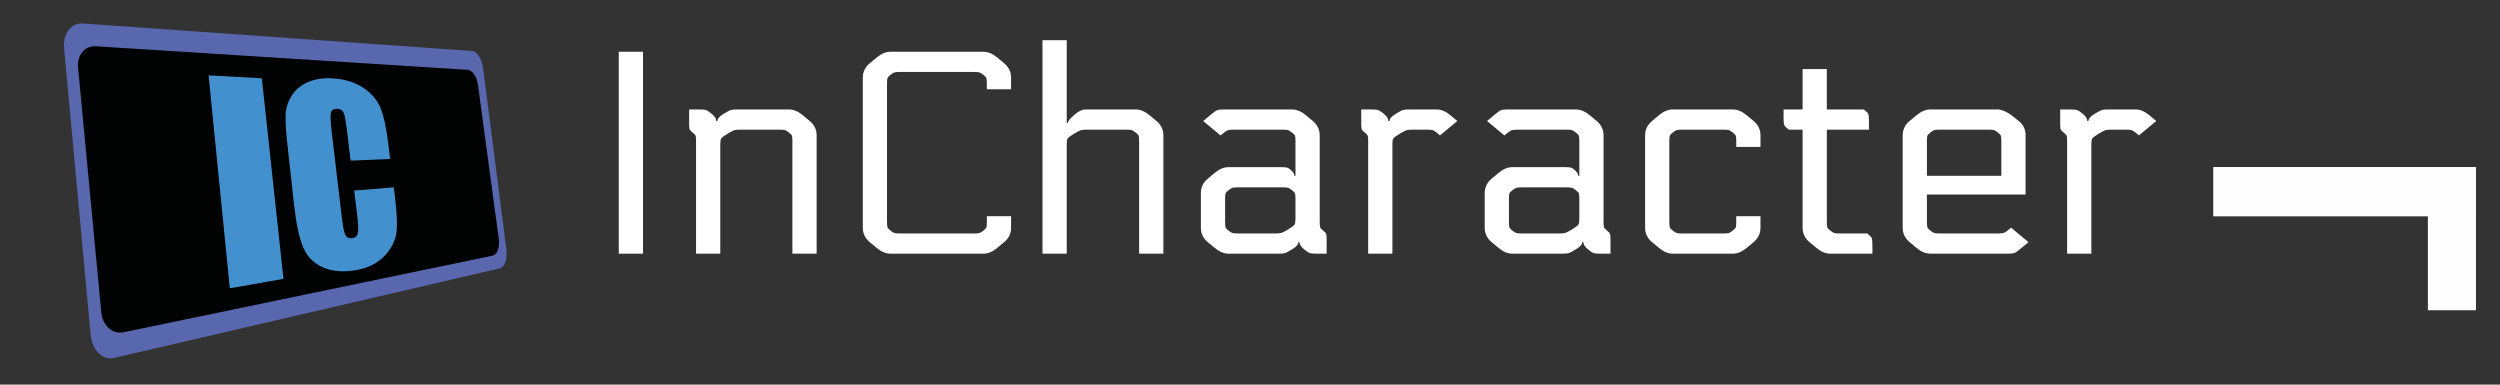 <?xml version="1.0" encoding="utf-8"?>
<!-- Generator: Adobe Illustrator 15.0.0, SVG Export Plug-In . SVG Version: 6.00 Build 0)  -->
<!DOCTYPE svg PUBLIC "-//W3C//DTD SVG 1.1//EN" "http://www.w3.org/Graphics/SVG/1.1/DTD/svg11.dtd">
<svg version="1.1" id="Ebene_1" xmlns="http://www.w3.org/2000/svg" xmlns:xlink="http://www.w3.org/1999/xlink" x="0px" y="0px"
	 width="104px" height="16px" viewBox="0 0 104 16" enable-background="new 0 0 104 16" xml:space="preserve">
<rect x="0" y="0" width="104" height="16" fill="#333333" stroke="none"/>
<path fill-rule="evenodd" clip-rule="evenodd" fill="#5867AE" d="M3.434,0.976l16.213,1.146c0.2,0.015,0.401,0.338,0.451,0.725
	l0.965,7.509c0.051,0.399-0.064,0.76-0.261,0.805L4.748,14.889c-0.476,0.11-0.917-0.318-0.977-0.958L2.667,2.014
	C2.611,1.406,2.958,0.942,3.434,0.976z"/>
<path fill-rule="evenodd" clip-rule="evenodd" fill="#010202" d="M3.986,1.925l15.472,0.98c0.191,0.012,0.38,0.29,0.425,0.62
	l0.867,6.421c0.046,0.341-0.067,0.649-0.255,0.688L5.141,13.822c-0.456,0.094-0.874-0.272-0.926-0.819L3.247,2.813
	C3.197,2.293,3.532,1.896,3.986,1.925z"/>
<path id="winkel_strich" fill-rule="evenodd" clip-rule="evenodd" fill="#FDFDFD" d="M92.071,6.947V9H103V6.947H92.071z"/>
<path id="winkel_hoch" display="none" fill-rule="evenodd" clip-rule="evenodd" fill="#FDFDFD" d="M101,9h2V3.094h-2V9z"/>
<path id="winkel_runter" fill-rule="evenodd" clip-rule="evenodd" fill="#FDFDFD" d="M101,7h2v5.906h-2V7z"/>
<path fill="#FFFFFF" d="M25.741,10.553h1.008v-8.4h-1.008V10.553z"/>
<path fill="#FFFFFF" d="M28.668,5.141c0,0.12,0.006,0.198,0.018,0.234c0.012,0.036,0.054,0.083,0.126,0.138
	c0.072,0.056,0.114,0.102,0.126,0.138c0.012,0.036,0.018,0.114,0.018,0.234v4.668h1.008V6.005c0-0.12,0.012-0.2,0.036-0.24
	c0.024-0.04,0.108-0.104,0.252-0.192c0.144-0.088,0.242-0.14,0.294-0.156c0.052-0.016,0.15-0.024,0.294-0.024h1.536
	c0.144,0,0.236,0.006,0.276,0.018c0.04,0.012,0.096,0.046,0.168,0.102c0.072,0.056,0.114,0.102,0.126,0.138
	c0.012,0.036,0.018,0.114,0.018,0.234v4.668h1.008v-4.92c0-0.24-0.096-0.44-0.288-0.6l-0.288-0.24
	c-0.192-0.16-0.384-0.24-0.576-0.24h-2.124c-0.144,0-0.242,0.008-0.294,0.024c-0.052,0.016-0.15,0.068-0.294,0.156
	c-0.176,0.104-0.264,0.204-0.264,0.3h-0.048c0-0.096-0.064-0.196-0.192-0.3c-0.096-0.08-0.17-0.13-0.222-0.15
	c-0.052-0.02-0.15-0.03-0.294-0.03h-0.42V5.141z"/>
<path fill="#FFFFFF" d="M42.061,3.233c0-0.24-0.096-0.44-0.288-0.6l-0.288-0.24c-0.192-0.16-0.384-0.24-0.576-0.24h-3.864
	c-0.192,0-0.384,0.08-0.576,0.24l-0.288,0.24c-0.192,0.16-0.288,0.36-0.288,0.6v6.24c0,0.24,0.096,0.44,0.288,0.6l0.288,0.24
	c0.192,0.16,0.384,0.24,0.576,0.24h3.864c0.192,0,0.384-0.08,0.576-0.24l0.288-0.24c0.192-0.16,0.288-0.36,0.288-0.6v-0.48h-1.008
	v0.228c0,0.12-0.006,0.198-0.018,0.234c-0.012,0.036-0.054,0.082-0.126,0.138c-0.072,0.056-0.128,0.09-0.168,0.102
	c-0.04,0.012-0.132,0.018-0.276,0.018h-2.976c-0.144,0-0.236-0.006-0.276-0.018c-0.04-0.012-0.096-0.046-0.168-0.102
	c-0.072-0.056-0.114-0.102-0.126-0.138C36.907,9.419,36.9,9.341,36.9,9.221V3.485c0-0.12,0.006-0.198,0.018-0.234
	c0.012-0.036,0.054-0.082,0.126-0.138c0.072-0.056,0.128-0.09,0.168-0.102s0.132-0.018,0.276-0.018h2.976
	c0.144,0,0.236,0.006,0.276,0.018s0.096,0.046,0.168,0.102c0.072,0.056,0.114,0.102,0.126,0.138
	c0.012,0.036,0.018,0.114,0.018,0.234v0.228h1.008V3.233z"/>
<path fill="#FFFFFF" d="M44.688,4.781c-0.176,0.152-0.264,0.264-0.264,0.336h-0.048V1.673h-1.008v8.88h1.008V6.005
	c0-0.12,0.012-0.2,0.036-0.24s0.108-0.104,0.252-0.192s0.242-0.14,0.294-0.156c0.052-0.016,0.154-0.024,0.306-0.024h1.536
	c0.144,0,0.236,0.006,0.276,0.018c0.04,0.012,0.096,0.046,0.168,0.102c0.072,0.056,0.114,0.102,0.126,0.138
	c0.012,0.036,0.018,0.114,0.018,0.234v4.668h1.008v-4.92c0-0.24-0.096-0.44-0.288-0.6l-0.288-0.24
	c-0.192-0.16-0.384-0.24-0.576-0.24h-2.1C45.017,4.553,44.864,4.629,44.688,4.781z"/>
<path fill="#FFFFFF" d="M54.252,10.373c0.096,0.08,0.17,0.13,0.222,0.15c0.052,0.02,0.15,0.03,0.294,0.03h0.42V9.965
	c0-0.12-0.006-0.198-0.018-0.234c-0.012-0.036-0.054-0.082-0.126-0.138c-0.072-0.056-0.114-0.102-0.126-0.138
	C54.906,9.419,54.9,9.341,54.9,9.221V5.633c0-0.24-0.096-0.44-0.288-0.6l-0.288-0.24c-0.192-0.16-0.384-0.24-0.576-0.24h-2.82
	c-0.144,0-0.242,0.01-0.294,0.03c-0.052,0.021-0.15,0.09-0.294,0.21l-0.288,0.24l0.72,0.6c0.144-0.12,0.242-0.19,0.294-0.21
	c0.052-0.02,0.15-0.03,0.294-0.03h1.944c0.144,0,0.236,0.006,0.276,0.018c0.04,0.012,0.096,0.046,0.168,0.102
	c0.072,0.056,0.114,0.102,0.126,0.138c0.012,0.036,0.018,0.114,0.018,0.234v1.428h-0.048c0-0.08-0.048-0.16-0.144-0.24
	c-0.064-0.056-0.116-0.09-0.156-0.102s-0.136-0.018-0.288-0.018h-2.148c-0.192,0-0.384,0.08-0.576,0.24l-0.288,0.24
	c-0.192,0.16-0.288,0.36-0.288,0.6v1.44c0,0.24,0.096,0.44,0.288,0.6l0.288,0.24c0.192,0.16,0.384,0.24,0.576,0.24h2.052
	c0.144,0,0.242-0.008,0.294-0.024c0.052-0.016,0.15-0.068,0.294-0.156c0.176-0.104,0.264-0.204,0.264-0.3h0.048
	C54.061,10.169,54.125,10.27,54.252,10.373L54.252,10.373z M50.982,8.051c0.012-0.036,0.054-0.082,0.126-0.138
	c0.072-0.056,0.128-0.09,0.168-0.102c0.04-0.012,0.132-0.018,0.276-0.018h1.752c0.144,0,0.236,0.006,0.276,0.018
	c0.04,0.012,0.096,0.046,0.168,0.102c0.072,0.056,0.114,0.102,0.126,0.138c0.012,0.036,0.018,0.114,0.018,0.234v0.816
	c0,0.12-0.012,0.2-0.036,0.24s-0.108,0.104-0.252,0.192s-0.242,0.14-0.294,0.156c-0.052,0.016-0.15,0.024-0.294,0.024h-1.464
	c-0.144,0-0.236-0.006-0.276-0.018c-0.04-0.012-0.096-0.046-0.168-0.102s-0.114-0.102-0.126-0.138
	c-0.012-0.036-0.018-0.114-0.018-0.234V8.285C50.964,8.165,50.97,8.087,50.982,8.051z"/>
<path fill="#FFFFFF" d="M56.628,5.141c0,0.12,0.006,0.198,0.018,0.234c0.012,0.036,0.054,0.083,0.126,0.138
	c0.072,0.056,0.114,0.102,0.126,0.138c0.012,0.036,0.018,0.114,0.018,0.234v4.668h1.008V6.005c0-0.12,0.012-0.2,0.036-0.24
	s0.108-0.104,0.252-0.192s0.242-0.14,0.294-0.156c0.052-0.016,0.15-0.024,0.294-0.024h0.516c0.144,0,0.236,0.006,0.276,0.018
	c0.04,0.012,0.096,0.046,0.168,0.102l0.144,0.12l0.72-0.6l-0.288-0.24c-0.192-0.16-0.384-0.24-0.576-0.24h-1.104
	c-0.144,0-0.242,0.008-0.294,0.024c-0.052,0.016-0.15,0.068-0.294,0.156c-0.176,0.104-0.264,0.204-0.264,0.3h-0.048
	c0-0.096-0.064-0.196-0.192-0.3c-0.096-0.08-0.17-0.13-0.222-0.15c-0.052-0.02-0.15-0.03-0.294-0.03h-0.42V5.141z"/>
<path fill="#FFFFFF" d="M66.06,10.373c0.096,0.08,0.17,0.13,0.222,0.15s0.15,0.03,0.294,0.03h0.42V9.965
	c0-0.12-0.006-0.198-0.018-0.234c-0.012-0.036-0.054-0.082-0.126-0.138c-0.072-0.056-0.114-0.102-0.126-0.138
	c-0.012-0.036-0.018-0.114-0.018-0.234V5.633c0-0.24-0.096-0.44-0.288-0.6l-0.288-0.24c-0.192-0.16-0.384-0.24-0.576-0.24h-2.82
	c-0.144,0-0.242,0.01-0.294,0.03c-0.052,0.021-0.15,0.09-0.294,0.21l-0.288,0.24l0.72,0.6c0.144-0.12,0.242-0.19,0.294-0.21
	c0.052-0.02,0.15-0.03,0.294-0.03h1.944c0.144,0,0.236,0.006,0.276,0.018c0.04,0.012,0.096,0.046,0.168,0.102
	c0.072,0.056,0.114,0.102,0.126,0.138C65.694,5.687,65.7,5.765,65.7,5.885v1.428h-0.048c0-0.08-0.048-0.16-0.144-0.24
	c-0.064-0.056-0.116-0.09-0.156-0.102c-0.041-0.012-0.136-0.018-0.288-0.018h-2.148c-0.192,0-0.384,0.08-0.576,0.24l-0.288,0.24
	c-0.192,0.16-0.288,0.36-0.288,0.6v1.44c0,0.24,0.096,0.44,0.288,0.6l0.288,0.24c0.192,0.16,0.384,0.24,0.576,0.24h2.052
	c0.144,0,0.242-0.008,0.294-0.024s0.15-0.068,0.294-0.156c0.176-0.104,0.264-0.204,0.264-0.3h0.048
	C65.868,10.169,65.932,10.27,66.06,10.373L66.06,10.373z M62.791,8.051c0.012-0.036,0.054-0.082,0.126-0.138
	c0.072-0.056,0.128-0.09,0.168-0.102c0.04-0.012,0.132-0.018,0.276-0.018h1.752c0.144,0,0.236,0.006,0.276,0.018
	c0.04,0.012,0.096,0.046,0.168,0.102c0.072,0.056,0.114,0.102,0.126,0.138C65.694,8.087,65.7,8.165,65.7,8.285v0.816
	c0,0.12-0.012,0.2-0.036,0.24c-0.024,0.04-0.108,0.104-0.252,0.192s-0.242,0.14-0.294,0.156c-0.052,0.016-0.15,0.024-0.294,0.024
	H63.36c-0.144,0-0.236-0.006-0.276-0.018c-0.04-0.012-0.096-0.046-0.168-0.102c-0.072-0.056-0.114-0.102-0.126-0.138
	c-0.012-0.036-0.018-0.114-0.018-0.234V8.285C62.772,8.165,62.778,8.087,62.791,8.051z"/>
<path fill="#FFFFFF" d="M73.236,5.633c0-0.24-0.096-0.44-0.288-0.6l-0.288-0.24c-0.192-0.16-0.384-0.24-0.576-0.24h-2.496
	c-0.192,0-0.384,0.08-0.576,0.24l-0.288,0.24c-0.192,0.16-0.288,0.36-0.288,0.6v3.84c0,0.24,0.096,0.44,0.288,0.6l0.288,0.24
	c0.192,0.16,0.384,0.24,0.576,0.24h2.496c0.192,0,0.384-0.08,0.576-0.24l0.288-0.24c0.192-0.16,0.288-0.36,0.288-0.6v-0.48h-1.008
	v0.228c0,0.12-0.006,0.198-0.018,0.234c-0.012,0.036-0.054,0.082-0.126,0.138c-0.072,0.056-0.128,0.09-0.168,0.102
	c-0.04,0.012-0.132,0.018-0.276,0.018h-1.608c-0.144,0-0.236-0.006-0.276-0.018c-0.04-0.012-0.096-0.046-0.168-0.102
	c-0.072-0.056-0.114-0.102-0.126-0.138c-0.012-0.036-0.018-0.114-0.018-0.234V5.885c0-0.12,0.006-0.198,0.018-0.234
	c0.012-0.036,0.054-0.082,0.126-0.138c0.072-0.056,0.128-0.09,0.168-0.102c0.04-0.012,0.132-0.018,0.276-0.018h1.608
	c0.144,0,0.236,0.006,0.276,0.018c0.04,0.012,0.096,0.046,0.168,0.102c0.072,0.056,0.114,0.102,0.126,0.138
	c0.012,0.036,0.018,0.114,0.018,0.234v0.228h1.008V5.633z"/>
<path fill="#FFFFFF" d="M74.988,2.873v1.68h-0.792v0.312c0,0.184,0.01,0.298,0.03,0.342c0.02,0.044,0.082,0.106,0.186,0.186h0.576
	v4.08c0,0.24,0.096,0.44,0.288,0.6l0.288,0.24c0.192,0.16,0.384,0.24,0.576,0.24h1.752v-0.312c0-0.184-0.01-0.298-0.03-0.342
	s-0.082-0.106-0.186-0.186h-1.092c-0.144,0-0.236-0.006-0.276-0.018c-0.04-0.012-0.096-0.046-0.168-0.102
	c-0.072-0.056-0.114-0.102-0.126-0.138c-0.012-0.036-0.018-0.114-0.018-0.234V5.393h1.752V5.081c0-0.184-0.01-0.298-0.03-0.342
	s-0.082-0.106-0.186-0.186h-1.536v-1.68H74.988z"/>
<path fill="#FFFFFF" d="M83.37,9.683c-0.052,0.02-0.15,0.03-0.294,0.03h-2.328c-0.144,0-0.236-0.006-0.276-0.018
	c-0.04-0.012-0.096-0.046-0.168-0.102c-0.072-0.056-0.114-0.102-0.126-0.138c-0.012-0.036-0.018-0.114-0.018-0.234V8.093h4.104
	v-2.46c0-0.256-0.096-0.456-0.288-0.6l-0.3-0.24c-0.224-0.16-0.416-0.24-0.576-0.24h-2.796c-0.192,0-0.384,0.08-0.576,0.24
	l-0.288,0.24c-0.192,0.16-0.288,0.36-0.288,0.6v3.84c0,0.24,0.096,0.44,0.288,0.6l0.288,0.24c0.192,0.16,0.384,0.24,0.576,0.24
	h3.204c0.144,0,0.242-0.01,0.294-0.03c0.052-0.02,0.15-0.09,0.294-0.21l0.288-0.24l-0.72-0.6C83.52,9.593,83.422,9.663,83.37,9.683z
	 M80.16,7.313V5.885c0-0.12,0.006-0.198,0.018-0.234c0.012-0.036,0.054-0.082,0.126-0.138c0.072-0.056,0.128-0.09,0.168-0.102
	c0.04-0.012,0.132-0.018,0.276-0.018h1.92c0.144,0,0.236,0.006,0.276,0.018c0.04,0.012,0.096,0.046,0.168,0.102
	c0.072,0.056,0.114,0.102,0.126,0.138c0.012,0.036,0.018,0.114,0.018,0.234v1.428H80.16z"/>
<path fill="#FFFFFF" d="M85.704,5.141c0,0.12,0.006,0.198,0.018,0.234c0.012,0.036,0.054,0.083,0.126,0.138
	c0.072,0.056,0.114,0.102,0.126,0.138c0.012,0.036,0.018,0.114,0.018,0.234v4.668H87V6.005c0-0.12,0.012-0.2,0.036-0.24
	s0.108-0.104,0.252-0.192s0.242-0.14,0.294-0.156c0.052-0.016,0.15-0.024,0.294-0.024h0.516c0.144,0,0.236,0.006,0.276,0.018
	c0.04,0.012,0.096,0.046,0.168,0.102l0.144,0.12l0.72-0.6l-0.288-0.24c-0.192-0.16-0.384-0.24-0.576-0.24h-1.104
	c-0.144,0-0.242,0.008-0.294,0.024c-0.052,0.016-0.15,0.068-0.294,0.156c-0.176,0.104-0.264,0.204-0.264,0.3h-0.048
	c0-0.096-0.064-0.196-0.192-0.3c-0.096-0.08-0.17-0.13-0.222-0.15c-0.052-0.02-0.15-0.03-0.294-0.03h-0.42V5.141z"/>
<path fill="#4290CE" d="M8.678,3.136l0.882,8.857l2.232-0.393l-0.9-8.344L8.678,3.136z"/>
<path fill="#4290CE" d="M16.146,5.932c-0.084-0.665-0.193-1.153-0.328-1.468c-0.135-0.316-0.369-0.586-0.707-0.813
	c-0.344-0.23-0.769-0.361-1.281-0.392c-0.388-0.022-0.73,0.029-1.024,0.159c-0.3,0.132-0.528,0.325-0.682,0.58
	c-0.156,0.258-0.238,0.531-0.244,0.818c-0.006,0.289,0.023,0.723,0.088,1.305l0.264,2.385c0.09,0.81,0.219,1.411,0.388,1.8
	c0.167,0.387,0.451,0.664,0.843,0.829c0.385,0.162,0.844,0.193,1.369,0.098c0.49-0.088,0.875-0.286,1.163-0.589
	c0.282-0.297,0.444-0.61,0.493-0.943c0.048-0.331,0.024-0.873-0.071-1.626l-0.036-0.282l-1.646,0.133l0.116,0.961
	c0.051,0.422,0.063,0.694,0.037,0.814c-0.026,0.121-0.104,0.19-0.235,0.208c-0.138,0.02-0.233-0.026-0.287-0.138
	s-0.103-0.358-0.148-0.739l-0.424-3.59c-0.045-0.386-0.055-0.636-0.029-0.75c0.026-0.114,0.112-0.17,0.258-0.167
	c0.128,0.003,0.216,0.051,0.264,0.146C14.335,4.764,14.382,5,14.428,5.377l0.157,1.306l1.646-0.071L16.146,5.932z"/>
</svg>
